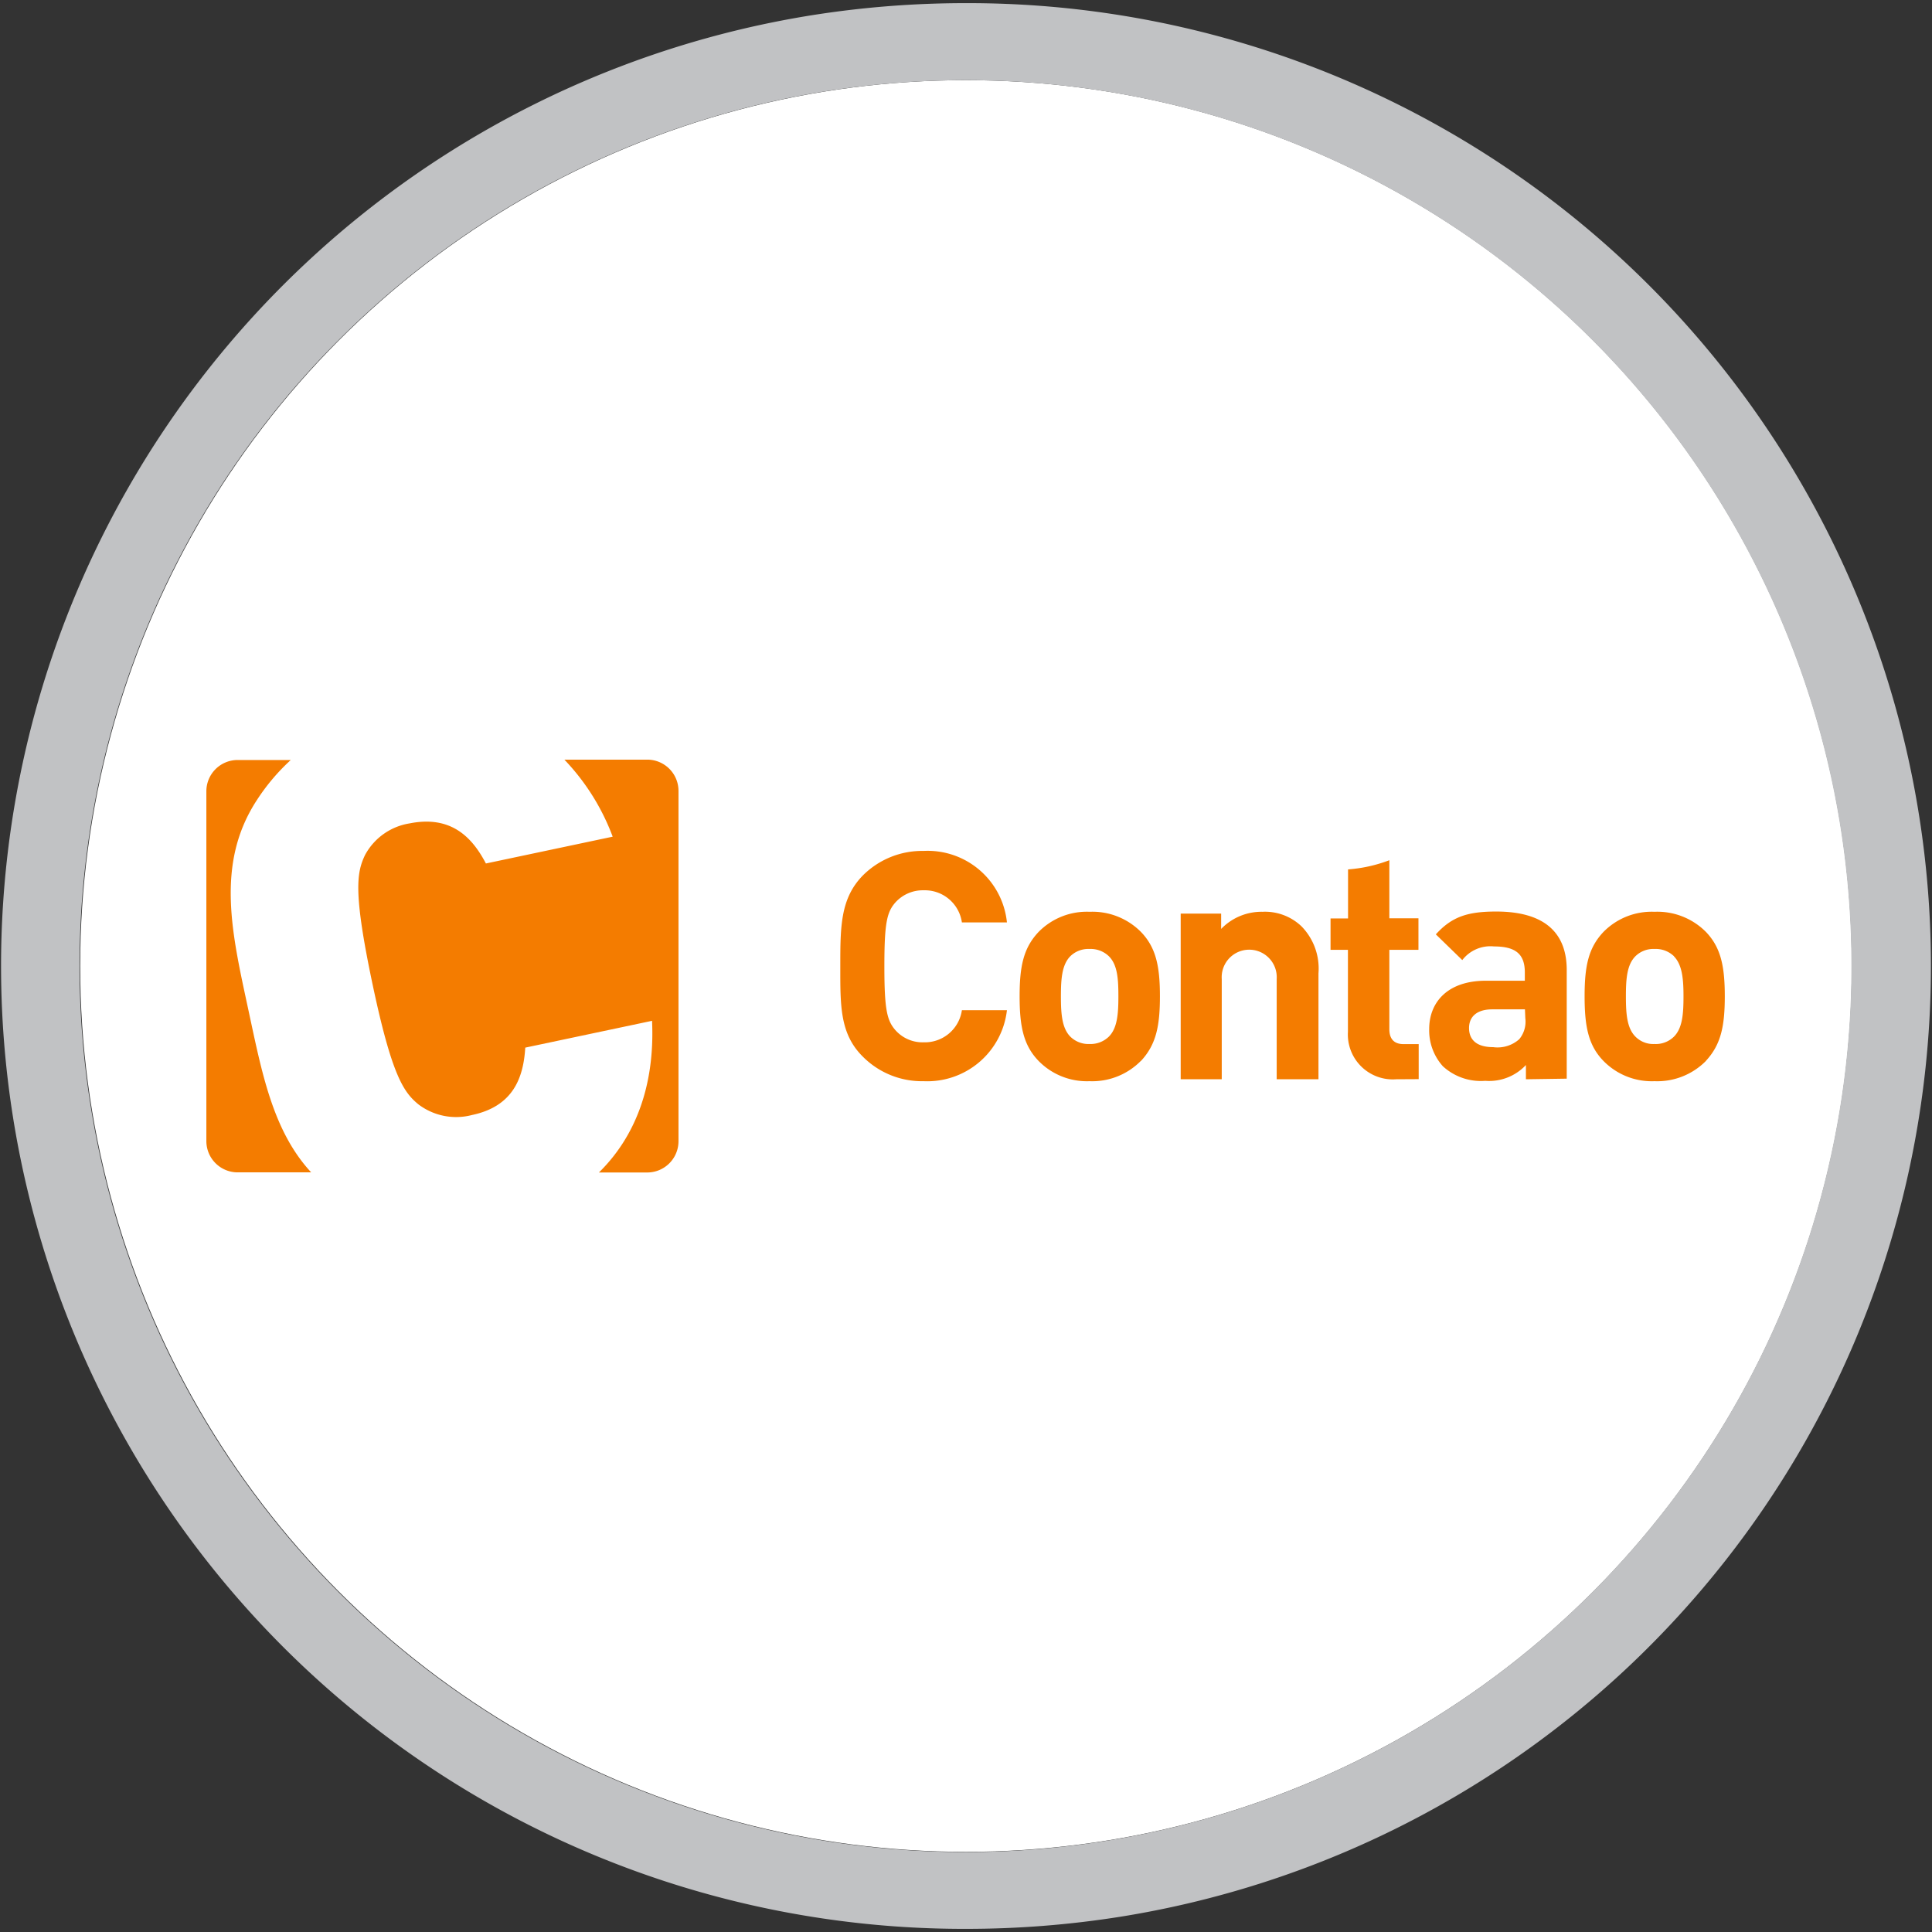 <svg xmlns="http://www.w3.org/2000/svg" viewBox="0 0 160 160"><rect x="0" y="0" width="160" height="160" fill="#333333" stroke="none"/><defs><style>.cls-1{fill:none;}.cls-2{fill:#fff;}.cls-3{fill:#c1c2c4;}.cls-4{fill:#f47c00;}</style></defs><g id="Ebene_2" data-name="Ebene 2"><g id="Ebene_1-2" data-name="Ebene 1"><circle class="cls-1" cx="80" cy="80" r="80"/><circle id="Ellipse_53" data-name="Ellipse 53" class="cls-2" cx="80" cy="80" r="73.36"/><path id="Pfad_276" data-name="Pfad 276" class="cls-3" d="M80.09,6.64a73.37,73.37,0,1,1-11.84.94A74.65,74.65,0,0,1,80.1,6.64m0-6.38h0a81.4,81.4,0,0,0-12.86,1A79.74,79.74,0,0,0,80,159.74a81.43,81.43,0,0,0,12.76-1A79.74,79.74,0,0,0,80.09.26Z"/><path class="cls-4" d="M76.49,89.54a6.9,6.9,0,0,1-5.06-2.06c-1.89-1.89-1.84-4.24-1.84-7.47s0-5.58,1.84-7.48a6.94,6.94,0,0,1,5.06-2.06,6.6,6.6,0,0,1,6.9,5.92H79.66a3.1,3.1,0,0,0-3.16-2.66,3.06,3.06,0,0,0-2.34,1c-.71.8-.92,1.69-.92,5.3s.22,4.49.92,5.29a3,3,0,0,0,2.34,1,3.1,3.1,0,0,0,3.16-2.66h3.73A6.64,6.64,0,0,1,76.49,89.54Zm18-1.69a5.66,5.66,0,0,1-4.26,1.69A5.6,5.6,0,0,1,86,87.85c-1.24-1.29-1.56-2.85-1.56-5.34s.32-4,1.56-5.32a5.6,5.6,0,0,1,4.24-1.68,5.66,5.66,0,0,1,4.26,1.68c1.24,1.29,1.56,2.85,1.56,5.32s-.32,4-1.56,5.34Zm-2.66-8.66a2.17,2.17,0,0,0-1.6-.6,2.13,2.13,0,0,0-1.59.6c-.7.71-.78,1.89-.78,3.32s.08,2.63.78,3.34a2.14,2.14,0,0,0,1.59.61,2.18,2.18,0,0,0,1.6-.61c.71-.71.79-1.92.79-3.34s-.07-2.61-.79-3.32Zm13.9,10.19v-8.3a2.28,2.28,0,1,0-4.55,0v8.3H97.78V75.66h3.35v1.27a4.64,4.64,0,0,1,3.42-1.42,4.38,4.38,0,0,1,3.24,1.21,5,5,0,0,1,1.4,3.89v8.77Zm9.9,0a3.72,3.72,0,0,1-4-3.93V78.66h-1.44v-2.6h1.45V72a12.08,12.08,0,0,0,3.42-.76v4.81h2.41v2.61h-2.41v6.57c0,.79.37,1.24,1.19,1.24h1.24v2.9Zm10.74,0V88.2A4.17,4.17,0,0,1,123,89.51a4.65,4.65,0,0,1-3.51-1.21,4.44,4.44,0,0,1-1.13-3.08c0-2.2,1.5-4,4.69-4h3.23v-.68c0-1.5-.73-2.16-2.55-2.16a2.94,2.94,0,0,0-2.63,1.13l-2.19-2.13c1.34-1.48,2.66-1.89,5-1.89,3.85,0,5.84,1.63,5.84,4.84v9Zm-.08-5.79h-2.71c-1.24,0-1.92.58-1.92,1.55s.63,1.58,2,1.58a2.7,2.7,0,0,0,2.16-.66,2.28,2.28,0,0,0,.5-1.74Zm15,4.26a5.67,5.67,0,0,1-4.27,1.69,5.6,5.6,0,0,1-4.24-1.69c-1.24-1.28-1.55-2.85-1.55-5.34s.31-4,1.55-5.32a5.6,5.6,0,0,1,4.24-1.68,5.67,5.67,0,0,1,4.27,1.68c1.23,1.29,1.55,2.85,1.55,5.32s-.32,4-1.56,5.34Zm-2.66-8.66a2.17,2.17,0,0,0-1.61-.6,2.11,2.11,0,0,0-1.58.6c-.71.71-.79,1.9-.79,3.32s.08,2.63.79,3.34a2.08,2.08,0,0,0,1.58.61,2.14,2.14,0,0,0,1.61-.61c.71-.71.79-1.92.79-3.34s-.1-2.61-.8-3.32Z"/><path class="cls-4" d="M20.57,83.64c1.1,5.1,2,10,5.2,13.45H19.68a2.59,2.59,0,0,1-2.59-2.57v-29a2.59,2.59,0,0,1,2.59-2.58h4.4a17.06,17.06,0,0,0-2.8,3.31C17.8,71.56,19.23,77.38,20.57,83.64ZM53.64,62.91h-6.9a18.65,18.65,0,0,1,4,6.38l-10.5,2.22c-1.15-2.2-2.9-4-6.32-3.32a5.1,5.1,0,0,0-3.69,2.62c-.68,1.43-1,3,.61,10.64s2.59,9,3.8,10a5.17,5.17,0,0,0,4.45.89c3.42-.72,4.26-3.1,4.41-5.58l10.5-2.22c.25,5.43-1.43,9.65-4.4,12.56h4a2.59,2.59,0,0,0,2.59-2.57v-29A2.59,2.59,0,0,0,53.64,62.91Z"/></g></g></svg>